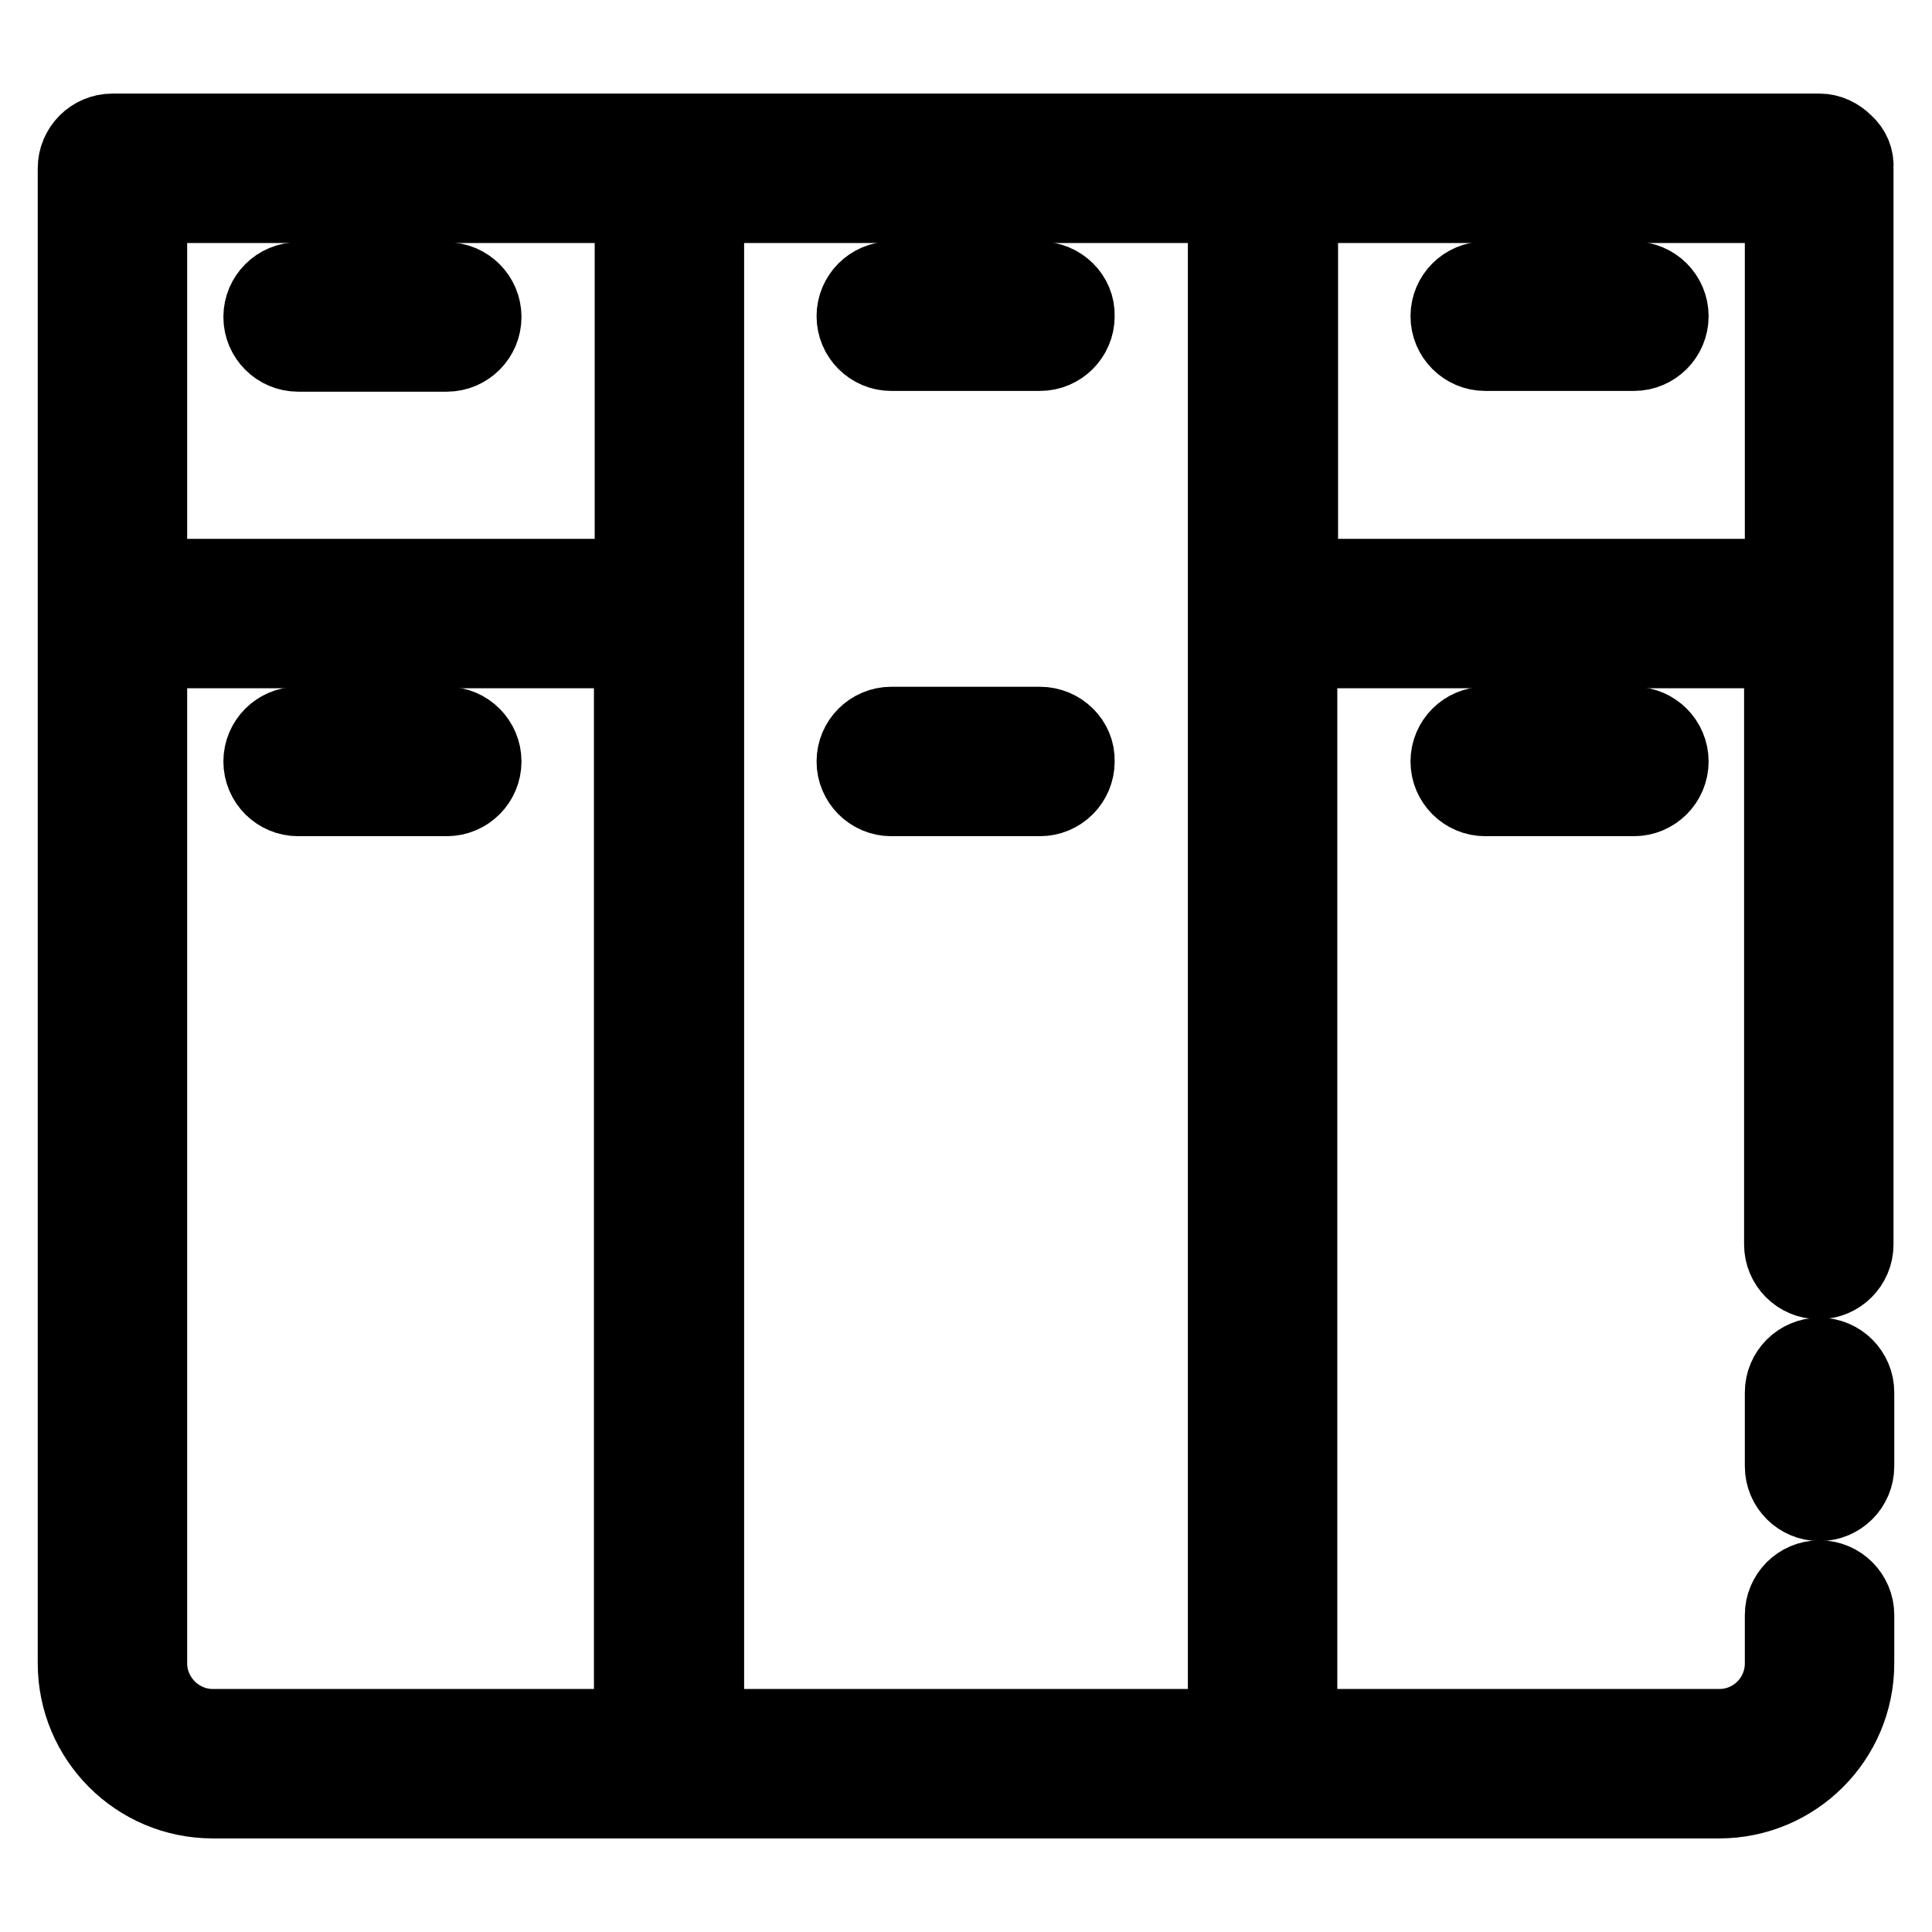 <?xml version="1.0" encoding="utf-8"?>
<!-- Svg Vector Icons : http://www.onlinewebfonts.com/icon -->
<!DOCTYPE svg PUBLIC "-//W3C//DTD SVG 1.1//EN" "http://www.w3.org/Graphics/SVG/1.1/DTD/svg11.dtd">
<svg version="1.1" xmlns="http://www.w3.org/2000/svg" xmlns:xlink="http://www.w3.org/1999/xlink" x="0px" y="0px" viewBox="0 0 256 256" enable-background="new 0 0 256 256" xml:space="preserve">
<g> <path stroke-width="10" fill-opacity="0" stroke="#000000"  d="M244.5,18.9c-0.9-0.9-2.1-1.5-3.4-1.5H14.9c-2.7,0-4.9,2.2-4.9,4.9v198.1c0,10,8.1,18.2,18.2,18.2l0,0 h199.6c10,0,18.2-8.1,18.2-18.2l0,0V214c0-2.7-2.2-4.9-4.9-4.9c-2.7,0-4.9,2.2-4.9,4.9v6.4c0,4.6-3.7,8.4-8.4,8.4l0,0h-55.6V86.2 h63.9v78.7c0,2.7,2.2,4.9,4.9,4.9c2.7,0,4.9-2.2,4.9-4.9V22.3C246,21,245.5,19.8,244.5,18.9z M83.8,27.2v49.2H19.8V27.2H83.8z  M19.8,220.4V86.2h63.9v142.6H28.2C23.6,228.8,19.8,225,19.8,220.4L19.8,220.4z M93.6,228.8V27.2h68.8v201.6H93.6z M172.3,76.4 V27.2h63.9v49.2H172.3z"/> <path stroke-width="10" fill-opacity="0" stroke="#000000"  d="M39.5,46.9h19.7c2.7,0,4.9-2.2,4.9-4.9c0-2.7-2.2-4.9-4.9-4.9H39.5c-2.7,0-4.9,2.2-4.9,4.9 C34.6,44.7,36.8,46.9,39.5,46.9z M137.8,37h-19.7c-2.7,0-4.9,2.2-4.9,4.9c0,2.7,2.2,4.9,4.9,4.9h19.7c2.7,0,4.9-2.2,4.9-4.9 C142.8,39.2,140.5,37,137.8,37z M216.5,37h-19.7c-2.7,0-4.9,2.2-4.9,4.9c0,2.7,2.2,4.9,4.9,4.9h19.7c2.7,0,4.9-2.2,4.9-4.9 C221.4,39.2,219.2,37,216.5,37z M59.2,96H39.5c-2.7,0-4.9,2.2-4.9,4.9c0,2.7,2.2,4.9,4.9,4.9h19.7c2.7,0,4.9-2.2,4.9-4.9 C64.1,98.2,61.9,96,59.2,96z M137.8,96h-19.7c-2.7,0-4.9,2.2-4.9,4.9c0,2.7,2.2,4.9,4.9,4.9h19.7c2.7,0,4.9-2.2,4.9-4.9 C142.8,98.2,140.5,96,137.8,96z M196.8,96c-2.7,0-4.9,2.2-4.9,4.9c0,2.7,2.2,4.9,4.9,4.9h19.7c2.7,0,4.9-2.2,4.9-4.9 c0-2.7-2.2-4.9-4.9-4.9H196.8z M241.1,179.6c-2.7,0-4.9,2.2-4.9,4.9v9.8c0,2.7,2.2,4.9,4.9,4.9c2.7,0,4.9-2.2,4.9-4.9v-9.8 C246,181.8,243.8,179.6,241.1,179.6z"/></g>
</svg>